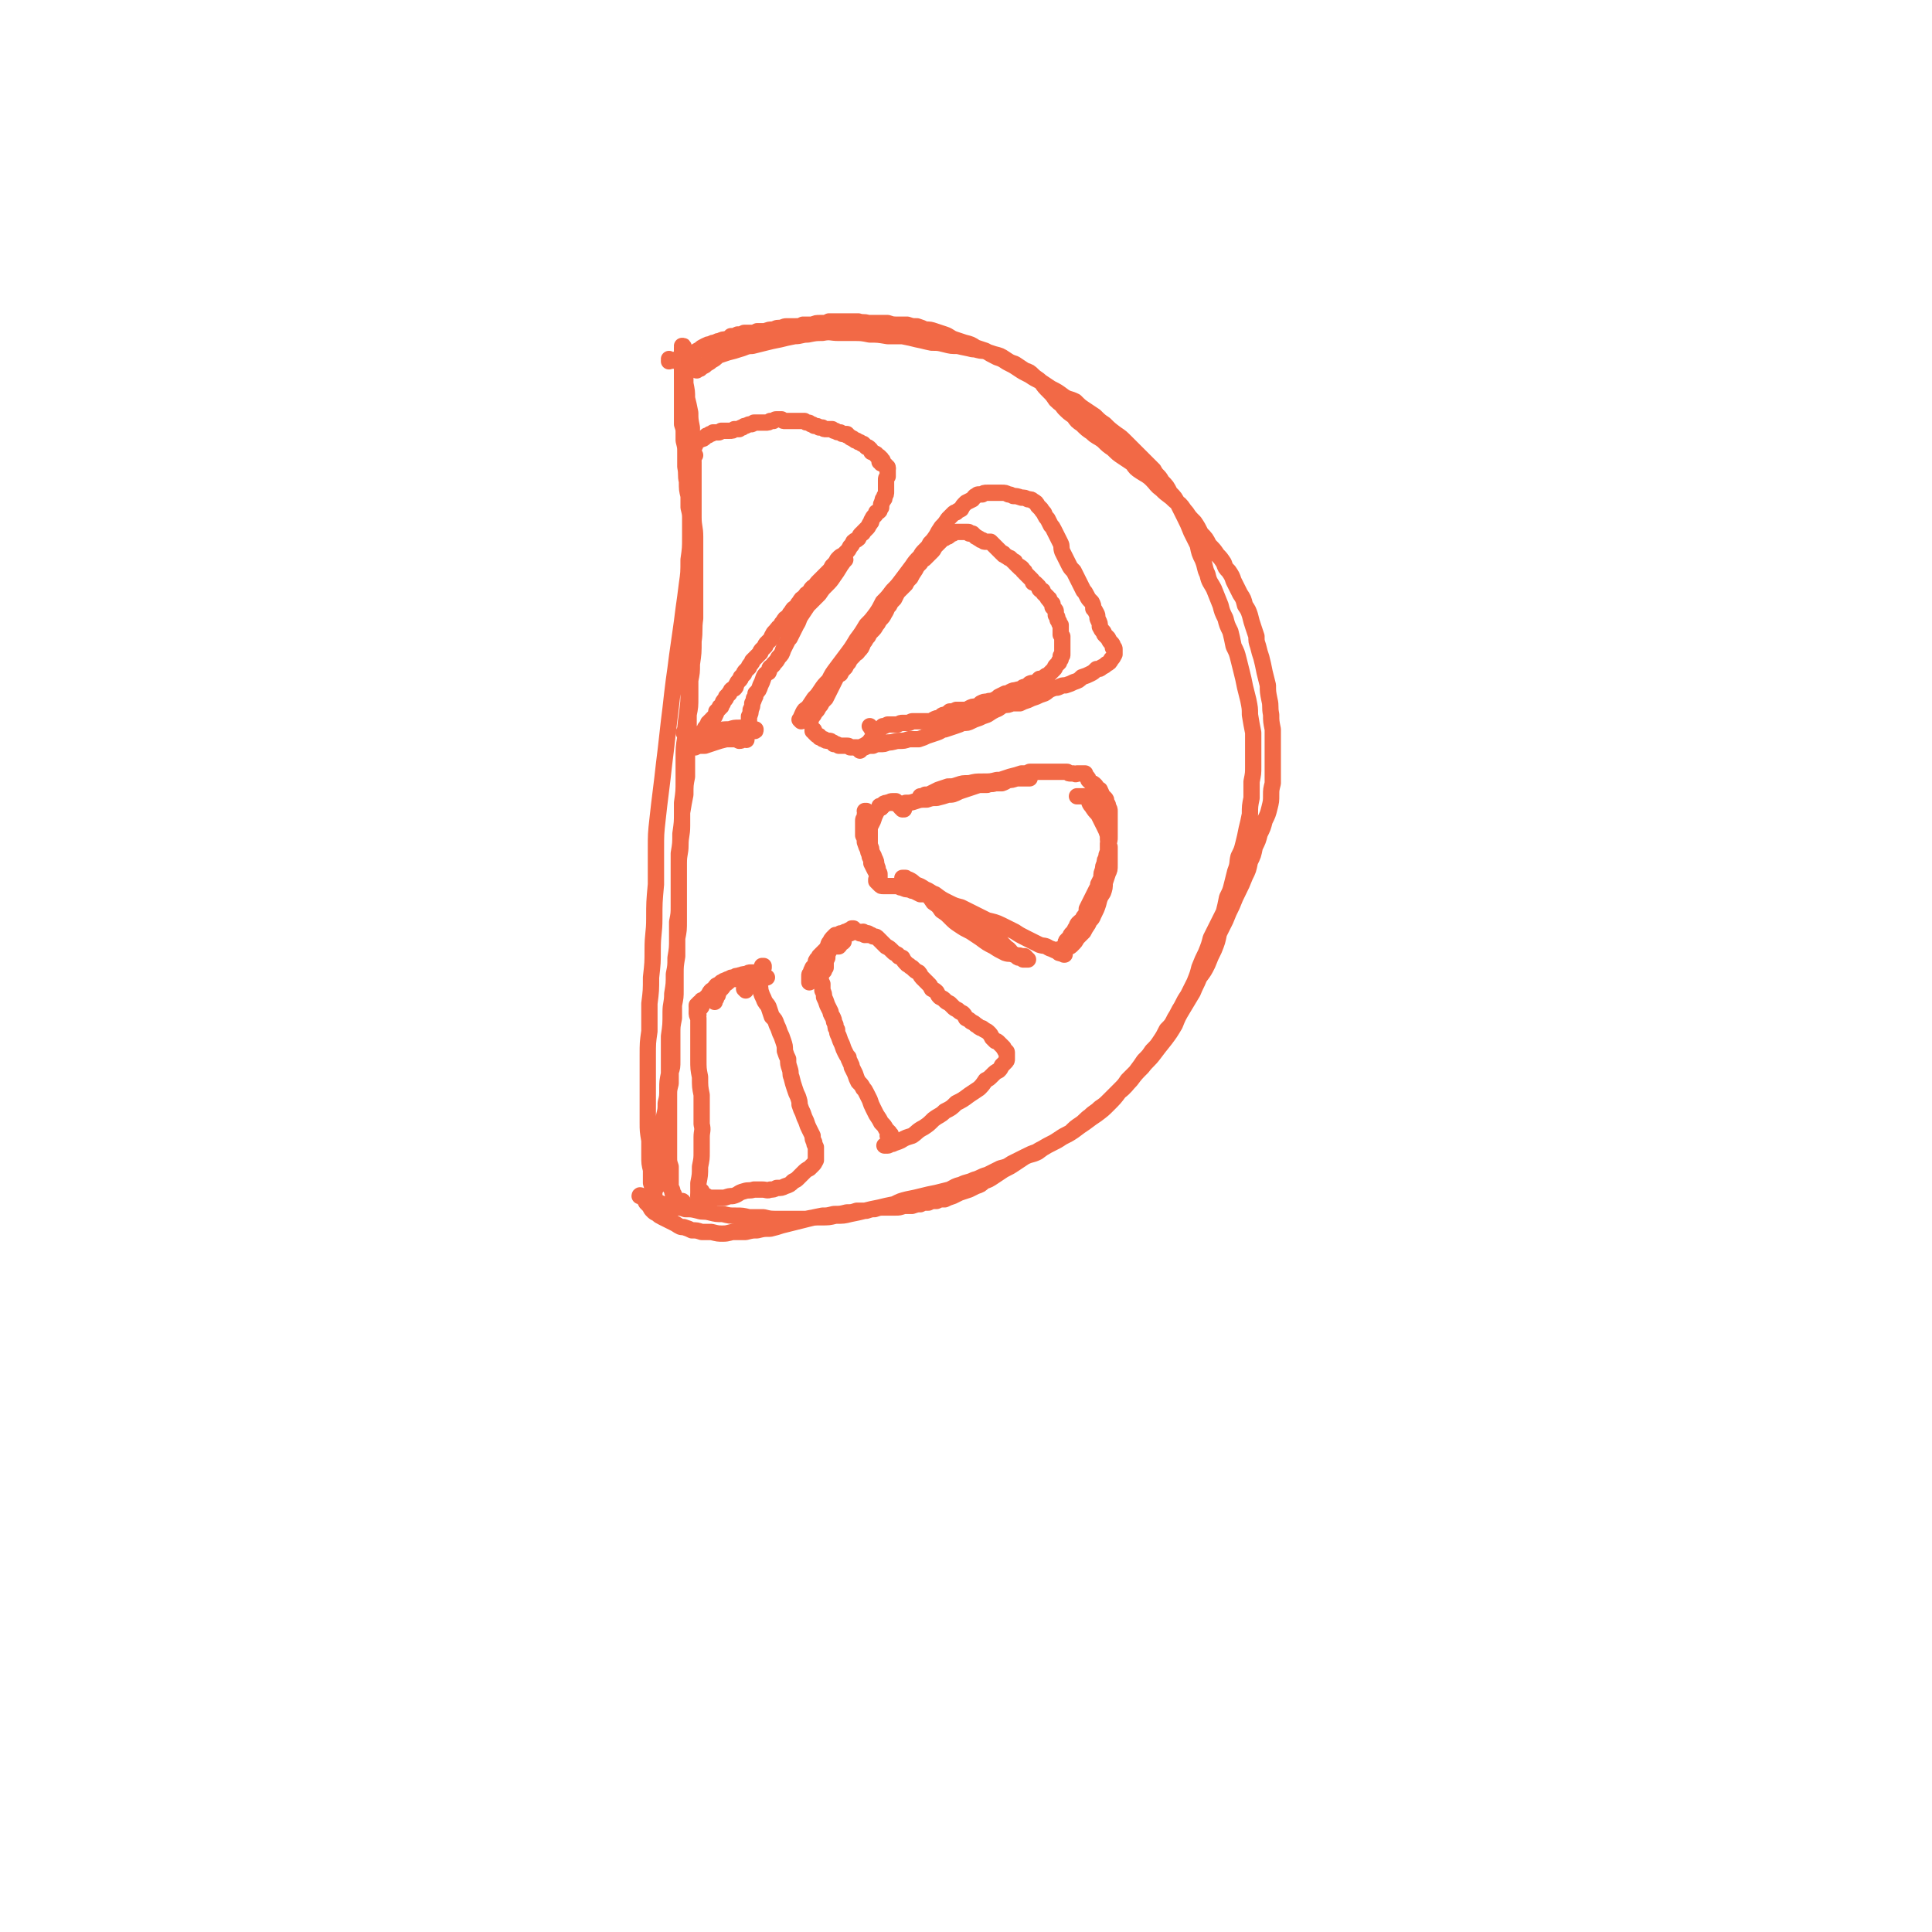 <svg viewBox='0 0 1184 1184' version='1.1' xmlns='http://www.w3.org/2000/svg' xmlns:xlink='http://www.w3.org/1999/xlink'><g fill='none' stroke='#F26946' stroke-width='10' stroke-linecap='round' stroke-linejoin='round'><path d='M419,737c0,0 -1,-1 -1,-1 0,0 1,0 0,1 0,0 0,0 -1,0 -1,0 -1,0 -1,0 -1,0 -1,0 -1,0 -1,0 -1,0 -1,-1 0,-1 0,-1 -1,-2 0,-1 0,-1 0,-2 -1,-1 -1,-1 -1,-2 0,-1 0,-1 -1,-2 0,-2 0,-2 0,-3 0,-2 0,-3 0,-5 0,-3 0,-3 0,-5 -1,-3 -1,-3 -1,-6 0,-3 0,-3 0,-6 0,-3 0,-3 0,-5 0,-3 0,-3 0,-6 0,-4 0,-4 0,-7 0,-3 0,-3 0,-7 0,-3 0,-3 0,-7 0,-3 0,-3 1,-7 0,-3 0,-3 0,-7 1,-3 1,-3 1,-7 0,-4 0,-4 0,-8 0,-5 0,-5 0,-9 0,-4 0,-4 1,-9 0,-4 0,-4 0,-8 1,-5 1,-5 1,-9 0,-5 0,-5 0,-10 0,-5 0,-5 1,-11 0,-5 0,-5 0,-10 0,-6 0,-6 0,-11 1,-5 1,-5 1,-10 0,-5 0,-5 0,-10 0,-5 0,-5 0,-11 0,-5 0,-5 0,-11 1,-6 1,-6 1,-12 1,-7 1,-7 1,-13 1,-6 1,-6 2,-11 0,-6 0,-6 1,-11 0,-6 0,-6 0,-12 0,-7 0,-7 1,-14 0,-6 0,-6 0,-12 1,-5 1,-5 1,-11 0,-5 0,-5 0,-10 1,-5 1,-5 1,-10 0,-5 0,-5 0,-10 0,-6 0,-6 0,-11 1,-6 1,-6 1,-11 0,-5 0,-5 0,-10 0,-4 0,-5 0,-9 0,-4 0,-4 0,-8 0,-5 0,-5 0,-10 -1,-5 -1,-5 -1,-10 0,-5 0,-5 -1,-9 0,-4 0,-4 -1,-8 0,-3 0,-3 0,-7 -1,-4 -1,-4 -1,-9 -1,-4 0,-4 -1,-9 0,-4 0,-4 0,-9 0,-3 0,-3 -1,-7 0,-2 0,-2 0,-5 0,-2 0,-2 -1,-5 0,-3 0,-3 0,-6 0,-4 0,-4 0,-8 0,-3 0,-3 0,-6 0,-2 0,-2 0,-5 0,-2 0,-2 0,-4 0,-2 0,-2 0,-4 0,-2 0,-2 0,-4 0,-1 0,-1 0,-3 0,0 0,0 0,-1 0,0 0,0 0,0 0,0 0,0 0,1 0,0 0,0 0,1 1,1 1,1 1,3 0,2 0,2 1,5 0,3 0,3 0,6 1,5 1,5 1,9 1,4 1,4 2,9 0,4 0,4 1,9 0,5 0,5 0,10 1,5 0,5 1,11 0,5 0,5 0,11 0,6 0,6 0,12 0,5 0,5 0,11 0,6 1,6 1,12 0,6 0,6 0,12 0,7 0,7 0,14 0,6 0,6 0,12 0,6 0,6 0,12 -1,7 0,7 -1,14 0,7 0,7 -1,14 -1,8 -1,8 -2,15 0,8 0,8 -1,16 -1,7 -1,7 -1,14 -1,6 -1,6 -1,13 0,7 0,7 0,13 0,7 0,7 -1,14 0,7 0,7 0,14 0,6 -1,6 -1,12 0,5 -1,5 -1,11 0,6 0,6 0,11 0,6 0,6 0,12 0,6 0,6 0,12 0,6 0,6 -1,11 0,6 0,6 -1,12 0,5 0,5 -1,10 0,6 0,6 -1,12 0,6 -1,6 -1,11 0,8 0,8 -1,15 0,6 0,6 0,12 0,5 0,5 0,11 -1,5 -1,5 -1,9 0,5 0,5 -1,9 0,4 0,4 -1,8 0,4 0,4 -1,7 0,4 0,4 -1,7 0,4 0,4 -1,7 0,3 0,3 0,6 -1,3 -1,3 -1,6 0,3 0,3 0,6 -1,3 -1,3 -1,5 -1,2 -1,2 -1,4 0,2 0,2 0,4 0,1 0,1 0,2 0,0 0,0 0,1 0,0 0,1 0,1 0,0 0,-1 0,-1 0,-1 0,-1 -1,-1 0,-2 0,-2 0,-3 0,-2 0,-2 0,-4 0,-3 0,-3 -1,-6 0,-4 0,-4 0,-8 -1,-4 -1,-4 -1,-9 0,-4 0,-4 0,-9 -1,-6 -1,-6 -1,-11 0,-6 0,-6 0,-13 0,-6 0,-6 0,-13 0,-8 0,-8 0,-15 0,-8 0,-8 1,-15 0,-8 0,-8 0,-17 1,-8 1,-8 1,-16 1,-9 1,-9 1,-17 0,-10 1,-10 1,-19 0,-10 0,-10 1,-21 0,-10 0,-10 0,-21 0,-10 0,-10 1,-19 1,-9 1,-9 2,-17 1,-8 1,-8 2,-17 1,-8 1,-8 2,-17 1,-9 1,-9 2,-17 1,-9 1,-9 2,-17 1,-7 1,-7 2,-15 1,-7 1,-7 2,-14 1,-7 1,-7 2,-15 1,-7 1,-7 2,-15 1,-7 1,-7 1,-15 1,-7 1,-7 1,-14 0,-6 0,-6 0,-13 0,-5 0,-5 0,-11 0,-6 -1,-6 -1,-12 0,-6 -1,-6 -1,-12 0,-5 0,-5 0,-11 0,-5 0,-5 0,-11 0,-5 0,-5 0,-9 0,-4 0,-4 -1,-7 -1,-3 -1,-3 -1,-6 -1,-3 -1,-3 -1,-5 0,-3 0,-3 0,-6 0,-3 0,-3 0,-5 0,-2 0,-2 0,-4 0,-1 0,-1 0,-2 0,0 0,0 0,-1 0,-1 0,-1 0,-1 0,0 0,0 0,0 0,0 0,0 1,0 0,0 0,0 0,0 0,0 -1,0 0,0 0,0 0,0 0,0 0,0 0,0 0,0 0,1 -1,0 -1,0 0,0 0,0 1,0 0,0 0,0 0,0 0,1 -1,0 -1,0 0,0 0,0 1,0 0,0 0,1 0,1 0,0 0,0 0,0 0,0 0,0 0,0 0,0 -1,0 -1,-1 0,0 0,0 1,0 0,0 0,0 0,0 0,1 -1,0 -1,0 0,0 0,0 1,0 0,0 0,0 0,0 0,0 0,0 0,0 0,0 0,0 0,0 0,0 0,0 0,0 0,0 0,0 0,1 0,0 0,0 0,0 0,0 0,0 0,0 0,0 -1,-1 -1,-1 0,0 0,0 1,1 0,0 0,0 0,0 0,0 0,0 0,0 0,0 0,0 0,0 0,0 -1,-1 -1,-1 0,0 1,0 1,1 0,0 0,0 0,0 0,0 -1,-1 -1,-1 0,0 1,0 1,1 0,0 0,-1 0,-1 0,0 0,0 0,0 0,0 0,0 0,0 0,0 0,0 0,0 0,-1 0,-1 -1,-1 '/><path d='M411,221c0,0 -1,0 -1,-1 0,0 1,1 1,1 0,0 0,0 -1,0 0,0 0,1 0,0 0,0 1,0 1,0 0,0 0,0 0,0 0,0 0,0 0,0 1,0 1,0 1,0 1,0 1,0 1,0 1,0 1,0 2,-1 0,0 0,0 1,0 0,0 0,-1 1,-1 1,0 1,0 2,-1 1,0 1,0 2,0 1,-1 1,0 2,-1 1,-1 1,-1 3,-1 1,-1 1,-1 3,-2 1,-1 1,-1 3,-2 2,-1 2,-1 3,-1 2,-1 2,-1 3,-1 2,-1 2,-1 3,-1 2,-1 2,-1 4,-1 2,-1 2,-1 3,-2 2,0 2,0 4,-1 2,0 2,0 4,-1 2,0 2,0 4,0 2,0 2,0 4,-1 2,0 2,0 4,0 2,0 2,-1 5,-1 2,0 2,-1 4,-1 3,0 3,-1 5,-1 3,0 3,0 5,0 3,0 3,0 5,-1 3,0 3,0 6,0 2,-1 2,-1 5,-1 3,0 3,0 5,-1 3,0 3,0 6,0 3,0 3,0 6,0 3,0 3,0 6,0 3,1 3,0 6,1 3,0 3,0 6,0 3,0 3,0 6,0 3,1 3,1 7,1 2,0 2,0 5,0 3,1 3,1 6,1 3,1 3,1 5,2 3,0 3,0 6,1 3,1 3,1 6,2 3,1 3,2 6,3 3,1 3,1 6,2 4,1 4,1 7,3 3,1 3,1 6,2 3,2 3,2 7,4 3,1 3,1 6,3 4,2 4,2 7,4 3,2 3,2 7,4 3,2 3,2 7,4 3,2 3,2 6,4 4,2 4,2 8,5 3,2 3,1 7,3 3,3 3,3 6,5 3,2 3,2 6,4 3,3 3,3 6,5 3,3 3,3 7,6 3,2 3,2 6,5 3,3 3,3 6,6 3,3 3,3 5,5 3,3 3,3 6,6 2,4 3,3 5,7 3,3 3,3 5,7 3,3 3,3 5,7 2,4 2,4 4,8 2,4 2,4 4,9 2,4 2,4 4,8 1,5 1,5 3,9 2,5 1,5 3,9 1,5 2,5 4,9 2,5 2,5 4,10 1,4 1,4 3,8 1,4 1,4 3,8 1,4 1,4 2,9 2,4 2,4 3,8 1,4 1,4 2,8 1,4 1,4 2,9 1,4 1,4 2,8 1,5 1,5 1,9 1,6 1,6 2,11 0,5 0,5 0,11 0,5 0,5 0,10 0,4 0,4 -1,9 0,5 0,5 0,10 -1,5 -1,5 -1,10 -1,5 -1,5 -2,9 -1,5 -1,5 -2,9 -1,4 -1,4 -3,8 -1,4 0,4 -2,9 -1,4 -1,4 -2,8 -1,4 -1,4 -3,8 -1,5 -1,5 -2,9 -2,4 -2,4 -4,8 -2,4 -2,4 -4,8 -1,4 -1,4 -3,9 -2,4 -2,4 -4,9 -1,4 -1,4 -3,9 -2,4 -2,4 -4,8 -2,3 -2,3 -4,7 -2,3 -2,4 -4,7 -2,4 -2,4 -5,7 -2,4 -2,4 -4,7 -2,3 -2,3 -5,6 -2,3 -2,3 -5,6 -2,3 -2,3 -5,7 -2,2 -2,2 -5,5 -2,3 -2,3 -5,6 -3,3 -3,3 -6,6 -3,3 -3,3 -6,5 -3,3 -3,2 -6,5 -3,2 -3,3 -6,5 -3,2 -3,2 -6,5 -4,2 -4,2 -7,4 -3,2 -3,2 -7,4 -3,2 -4,2 -7,4 -3,1 -3,1 -7,3 -3,2 -3,2 -6,4 -3,2 -3,2 -7,4 -3,2 -3,2 -6,4 -3,2 -3,2 -6,3 -2,2 -2,2 -5,3 -2,1 -2,1 -4,2 -3,1 -3,1 -6,2 -2,1 -2,1 -4,2 -3,1 -3,1 -5,2 -3,0 -3,0 -5,1 -3,0 -3,0 -5,1 -3,0 -3,0 -5,1 -2,0 -2,0 -5,1 -2,0 -2,0 -5,0 -3,1 -3,1 -5,1 -4,0 -4,0 -7,0 -3,0 -3,0 -6,1 -2,0 -2,0 -5,1 -3,0 -3,0 -6,0 -3,1 -3,1 -6,1 -4,1 -4,1 -8,1 -4,1 -4,1 -7,1 -5,1 -5,1 -9,2 -4,1 -4,1 -8,2 -4,1 -4,1 -8,2 -3,1 -3,1 -7,2 -4,0 -4,0 -8,1 -3,0 -3,0 -7,1 -3,0 -3,0 -7,0 -3,0 -3,1 -7,1 -3,0 -3,0 -7,-1 -3,0 -3,0 -6,0 -3,-1 -3,-1 -6,-1 -2,-1 -2,-1 -5,-2 -2,0 -2,0 -5,-2 -2,-1 -2,-1 -4,-2 -2,-1 -2,-1 -4,-2 -2,-1 -2,-1 -3,-2 -2,-1 -2,-1 -3,-2 -1,-1 -1,-1 -2,-3 -1,-1 -1,-1 -2,-2 -1,-2 -1,-2 -2,-3 0,0 0,0 -1,-1 0,0 0,0 0,0 0,0 0,0 0,0 0,0 0,0 -1,0 0,-1 1,0 1,0 0,0 0,0 1,0 1,1 1,1 2,1 2,1 2,1 3,1 3,1 3,1 5,2 2,1 2,1 5,1 2,1 2,1 5,2 3,0 3,0 6,1 4,0 4,0 8,1 3,1 3,0 7,1 4,1 4,1 8,1 4,1 4,1 8,1 4,0 4,0 8,1 5,0 5,0 9,0 4,1 4,1 9,1 4,0 4,0 9,0 4,0 4,0 8,0 5,-1 5,-1 9,-1 5,0 5,0 9,-1 5,0 5,0 9,-1 5,-1 5,-1 9,-2 4,-1 4,-1 9,-2 4,-1 4,-1 9,-2 4,-2 4,-2 8,-3 5,-1 5,-1 9,-2 4,-1 4,-1 9,-2 4,-1 4,-1 8,-2 4,-2 3,-2 7,-3 4,-2 4,-1 8,-3 4,-1 4,-2 8,-3 4,-2 4,-2 8,-4 4,-1 4,-1 7,-3 4,-2 4,-2 8,-4 4,-2 4,-1 8,-3 4,-3 4,-3 8,-5 4,-2 4,-2 7,-4 4,-2 4,-2 7,-4 4,-3 4,-3 7,-5 4,-3 4,-3 7,-5 4,-3 4,-3 7,-6 4,-4 4,-4 7,-8 4,-3 4,-4 7,-7 3,-4 3,-4 7,-8 3,-4 4,-4 7,-8 3,-4 3,-4 7,-9 3,-4 3,-4 6,-9 2,-5 2,-5 5,-10 3,-5 3,-5 6,-10 2,-5 2,-4 4,-9 3,-4 3,-4 5,-8 2,-5 2,-5 4,-9 2,-5 2,-5 3,-10 2,-4 2,-4 4,-8 2,-5 2,-5 4,-9 2,-5 2,-5 4,-9 2,-4 2,-4 4,-9 2,-4 2,-4 3,-9 2,-4 2,-4 3,-9 2,-4 2,-4 3,-8 2,-4 2,-4 3,-8 2,-4 2,-4 3,-8 1,-4 1,-4 1,-8 0,-3 0,-3 1,-7 0,-3 0,-3 0,-7 0,-4 0,-4 0,-8 0,-4 0,-4 0,-9 0,-4 0,-4 0,-9 -1,-5 -1,-5 -1,-9 -1,-5 0,-5 -1,-9 -1,-5 -1,-5 -1,-9 -1,-4 -1,-4 -2,-8 -1,-5 -1,-5 -2,-9 -1,-3 -1,-3 -2,-7 -1,-3 -1,-3 -1,-6 -1,-3 -1,-3 -2,-6 -1,-3 -1,-3 -2,-7 -1,-3 -1,-3 -3,-6 -1,-4 -1,-4 -3,-7 -2,-4 -2,-4 -4,-8 -1,-3 -1,-3 -3,-6 -2,-2 -2,-2 -3,-5 -2,-3 -2,-3 -4,-5 -2,-3 -2,-3 -5,-6 -2,-4 -2,-4 -5,-7 -2,-4 -2,-4 -4,-7 -3,-3 -3,-3 -5,-6 -2,-2 -2,-3 -4,-5 -3,-2 -3,-2 -5,-4 -4,-3 -4,-3 -6,-5 -4,-3 -3,-3 -6,-6 -3,-3 -4,-3 -7,-5 -3,-2 -3,-2 -5,-5 -3,-2 -3,-2 -6,-4 -3,-2 -3,-2 -6,-5 -3,-2 -3,-2 -6,-5 -4,-3 -4,-2 -7,-5 -3,-2 -3,-2 -6,-5 -3,-2 -3,-2 -5,-5 -3,-2 -3,-2 -6,-5 -2,-3 -2,-2 -5,-5 -2,-3 -2,-3 -4,-5 -3,-3 -3,-3 -5,-6 -2,-2 -3,-2 -5,-4 -2,-2 -2,-2 -5,-3 -3,-2 -3,-2 -6,-4 -3,-1 -3,-1 -6,-3 -3,-2 -3,-2 -7,-3 -3,-1 -3,-1 -6,-2 -4,0 -4,-1 -7,-1 -4,-1 -5,-1 -9,-2 -4,0 -4,0 -8,-1 -4,-1 -4,-1 -8,-1 -5,-1 -4,-1 -9,-2 -4,-1 -4,-1 -9,-2 -4,0 -4,0 -9,0 -6,-1 -6,-1 -11,-1 -5,-1 -5,-1 -10,-1 -5,0 -5,0 -9,0 -5,0 -5,-1 -10,0 -4,0 -4,0 -9,1 -4,0 -4,1 -8,1 -5,1 -5,1 -9,2 -5,1 -5,1 -9,2 -4,1 -4,1 -8,2 -4,0 -4,1 -8,2 -3,1 -3,1 -7,2 -3,1 -3,1 -6,2 -2,2 -2,2 -4,3 -2,2 -2,1 -4,3 -2,1 -2,1 -3,2 -1,0 -1,0 -2,1 0,0 0,0 0,0 0,0 0,0 0,0 0,0 0,0 0,0 0,-1 0,-2 0,-3 -1,0 -1,0 -1,-1 '/><path d='M426,279c0,0 -1,0 -1,-1 0,0 0,1 0,1 0,0 -1,0 -1,0 0,0 0,0 0,-1 0,0 0,0 0,-1 0,0 0,0 0,0 1,-1 1,-1 1,-2 1,-1 0,-1 1,-2 0,-1 0,-1 1,-2 0,0 0,0 1,-1 1,-1 1,0 2,-1 1,0 1,0 2,-1 0,0 0,0 1,-1 1,0 1,0 2,-1 1,0 1,0 2,-1 2,0 2,0 3,0 1,0 1,0 2,-1 2,0 2,0 3,0 1,0 1,0 2,0 2,0 2,0 3,-1 1,0 1,0 3,0 1,-1 1,-1 2,-1 1,-1 1,-1 2,-1 2,-1 2,-1 3,-1 1,0 1,0 2,-1 1,0 1,0 2,0 1,0 1,0 2,0 2,0 2,0 3,0 2,0 2,0 3,-1 1,0 1,0 2,0 1,-1 1,-1 2,-1 1,0 2,0 3,0 1,1 1,1 2,1 1,0 1,0 3,0 1,0 1,0 2,0 2,0 2,0 3,0 1,0 1,0 2,0 1,0 1,0 2,0 1,1 1,1 2,1 1,0 1,0 2,1 1,0 1,0 2,1 2,0 2,0 3,1 1,0 1,0 2,0 1,1 1,1 2,1 1,0 1,0 2,0 1,0 1,0 2,0 0,0 0,0 1,1 1,0 1,0 1,0 1,1 1,1 3,1 1,1 1,1 2,1 1,0 1,0 2,0 0,1 0,1 1,1 1,1 1,1 1,1 1,1 1,0 2,1 1,1 1,1 2,1 1,1 1,1 2,1 1,1 1,1 2,1 1,1 1,1 2,2 1,0 1,0 2,1 1,1 1,1 1,2 1,0 1,0 2,1 1,0 1,0 1,1 1,1 1,0 2,1 0,0 0,0 0,1 1,0 1,0 1,0 0,0 0,0 0,1 1,0 1,0 1,1 0,1 0,1 1,2 0,0 0,0 1,1 0,0 0,0 1,1 0,0 0,0 0,0 0,0 0,0 0,0 0,0 0,0 0,0 0,0 0,0 0,0 '/><path d='M540,284c0,-1 -1,-1 -1,-1 0,-1 0,0 1,0 0,1 0,1 1,1 1,1 1,1 1,1 1,0 1,0 1,1 1,0 1,0 1,1 0,1 0,1 0,2 0,1 0,1 0,2 0,1 0,1 0,1 -1,1 -1,1 -1,2 0,1 0,1 0,1 0,1 0,1 0,2 0,1 0,1 0,2 0,1 0,1 0,2 0,2 0,2 -1,3 0,0 0,0 0,1 0,1 0,1 -1,1 0,1 0,1 0,1 -1,1 0,1 -1,2 0,1 0,1 0,2 -1,1 -1,1 -1,2 -1,1 -1,1 -2,1 0,1 0,1 -1,2 -1,1 -1,1 -2,3 0,1 0,1 -1,2 -1,2 -1,2 -2,3 -1,1 -1,1 -2,2 0,1 -1,1 -1,1 -1,1 -1,1 -2,3 -1,1 -2,1 -3,2 -1,2 -1,2 -2,3 -1,2 -1,2 -2,3 -1,1 -1,1 -2,2 -2,1 -2,1 -3,2 -1,1 -1,1 -2,3 -1,1 -1,1 -2,2 -1,2 -1,2 -2,3 -1,1 -1,1 -2,2 -1,1 -1,1 -2,2 -2,2 -2,2 -3,3 -1,1 -1,2 -3,3 -1,1 -1,1 -2,3 -2,1 -2,1 -3,3 -2,1 -2,1 -3,3 -1,1 -1,1 -2,3 -2,1 -2,1 -3,3 -1,1 -1,1 -2,3 -2,1 -2,1 -3,3 -1,1 -1,1 -2,3 -2,1 -1,1 -3,3 -1,1 -1,1 -2,3 0,1 0,1 -1,2 -1,1 -1,1 -2,2 -1,1 -1,1 -1,2 -1,1 -1,1 -2,2 -1,1 -1,1 -1,2 -1,1 -1,1 -2,2 -1,1 -1,1 -1,1 -1,1 -1,1 -2,2 0,1 0,1 -1,2 -1,1 -1,1 -1,2 -1,1 -1,1 -2,2 -1,1 -1,1 -1,2 -1,1 -1,1 -2,2 0,1 0,1 -1,2 -1,1 -1,1 -2,3 0,1 0,1 -1,2 -1,0 -1,0 -2,1 0,1 -1,1 -1,2 -1,1 -1,1 -2,2 0,1 0,1 -1,2 -1,1 -1,1 -1,2 -1,1 -1,1 -1,2 -1,0 -1,0 -1,1 -1,1 -1,1 -2,2 0,1 0,1 -1,3 -1,1 -1,1 -2,2 0,1 0,1 -1,1 0,1 0,1 -1,1 0,1 0,1 0,1 0,0 0,0 -1,1 0,0 0,0 0,1 -1,0 -1,0 -1,1 0,0 0,0 0,0 -1,1 -1,1 -1,1 0,0 0,0 0,1 -1,1 -1,1 -1,2 0,0 0,0 -1,1 0,1 0,1 -1,1 0,0 0,0 0,0 0,0 0,0 0,0 0,0 0,0 0,1 -1,1 0,1 -1,2 -1,1 -1,1 -1,2 -1,0 -1,0 -1,0 -1,0 -1,0 -1,0 0,0 0,0 0,-1 0,0 0,0 0,-1 0,-1 0,-1 0,-1 '/><path d='M427,457c-1,0 -1,-1 -1,-1 0,0 0,1 1,1 2,0 3,0 5,0 3,-1 3,-1 6,-2 3,-1 3,-1 7,-2 3,-1 3,-1 7,-2 2,-1 2,-1 5,-2 2,0 2,0 4,-1 1,0 1,0 1,0 1,0 1,0 1,-1 0,0 -1,0 -1,0 -2,-1 -2,-1 -4,-1 -2,0 -2,0 -5,0 -3,0 -3,0 -6,1 -4,0 -4,0 -7,1 -3,1 -3,1 -6,2 -3,1 -3,1 -5,1 -2,0 -3,0 -4,0 -2,0 -2,-1 -4,-1 -1,0 -1,0 -2,-1 0,0 0,0 0,0 0,0 0,0 0,0 2,1 2,0 3,1 2,0 2,0 5,0 3,1 3,1 7,1 3,1 3,1 7,2 4,0 4,0 7,0 3,0 3,0 5,1 2,0 2,-1 3,-1 1,0 1,0 1,0 0,0 0,0 0,0 0,0 0,0 0,0 1,1 0,0 0,0 0,0 0,0 0,0 0,0 0,0 0,0 0,0 0,0 0,0 0,0 1,0 0,0 0,-1 0,-1 0,-1 0,0 0,0 0,-1 1,-2 1,-2 1,-3 0,-2 0,-2 1,-4 0,-2 0,-2 0,-5 1,-2 1,-2 1,-4 1,-2 1,-2 1,-4 1,-2 1,-2 1,-3 1,-1 1,-1 1,-3 2,-2 2,-2 3,-5 1,-2 1,-2 2,-5 1,-2 1,-2 3,-3 1,-2 0,-2 1,-3 1,-1 2,-1 2,-2 2,-2 2,-2 3,-4 2,-2 2,-2 3,-5 1,-2 1,-2 2,-4 1,-2 1,-2 2,-3 1,-2 1,-2 2,-4 1,-2 1,-2 2,-4 2,-3 1,-3 3,-6 2,-3 2,-3 4,-6 2,-2 2,-2 3,-3 2,-2 2,-2 4,-4 2,-3 2,-3 4,-5 3,-3 3,-3 5,-6 3,-4 3,-5 6,-9 0,0 0,0 1,-1 '/><path d='M499,448c0,-1 -1,-1 -1,-1 0,-1 0,0 0,0 0,0 0,0 0,1 1,0 0,0 1,0 0,0 0,0 0,0 0,1 0,1 0,1 1,1 1,1 1,1 1,1 1,1 2,1 0,1 0,1 1,1 1,1 1,1 2,1 1,1 1,1 3,1 1,0 1,0 2,1 1,0 1,0 1,1 2,0 2,0 3,1 2,0 2,0 3,0 1,0 1,0 2,0 1,0 1,0 2,1 1,0 1,0 1,0 2,0 2,0 3,0 1,0 1,1 1,0 1,0 1,0 2,0 1,-1 1,-1 2,-1 0,0 0,0 1,-1 1,0 1,0 1,0 1,-1 1,-1 1,-1 0,-1 0,-1 1,-2 0,0 0,0 1,0 0,0 0,0 0,0 0,0 0,0 1,0 0,0 0,0 0,0 1,0 1,0 1,0 0,0 0,0 0,0 0,0 0,0 0,0 0,0 0,0 0,0 '/><path d='M497,441c0,0 -1,-1 -1,-1 0,-1 1,0 2,-1 1,-1 1,-2 2,-3 1,-1 1,-1 2,-3 1,-1 1,-1 2,-3 1,-1 1,-1 2,-2 1,-2 1,-2 2,-4 1,-2 1,-2 2,-4 1,-2 1,-2 2,-4 1,-2 1,-2 3,-3 1,-2 1,-2 3,-4 1,-2 1,-2 2,-3 1,-2 1,-2 3,-4 1,-2 2,-1 3,-3 2,-2 2,-2 3,-5 2,-2 1,-2 3,-4 1,-2 1,-2 2,-3 2,-2 2,-2 3,-4 1,-1 1,-1 2,-3 2,-2 2,-2 3,-4 2,-3 1,-3 3,-5 1,-2 1,-2 3,-4 1,-2 1,-2 2,-4 1,-1 1,-1 2,-2 2,-2 2,-2 3,-3 1,-2 1,-2 3,-4 1,-2 1,-2 3,-5 1,-2 1,-2 3,-4 0,-1 1,-1 1,-2 1,0 1,0 2,-1 1,-1 1,-1 2,-2 1,-1 1,-1 2,-2 1,-1 1,-1 2,-3 1,-1 1,-1 2,-2 1,-1 1,-1 2,-2 0,-1 0,0 1,-1 1,0 1,0 2,-1 1,0 1,0 2,-1 1,-1 1,-1 2,-1 1,-1 1,-1 2,-1 2,0 2,0 3,0 1,0 1,0 2,0 1,0 1,0 2,0 1,0 1,0 1,1 1,0 1,0 2,0 1,1 1,1 2,2 1,0 1,1 2,1 1,1 1,1 2,1 1,1 1,1 2,1 1,0 1,0 3,0 0,0 0,0 1,1 0,0 0,0 1,1 0,0 0,0 1,1 0,0 0,0 1,1 0,0 0,0 1,1 0,0 0,0 1,1 0,0 0,0 1,1 1,0 1,0 1,1 1,0 1,1 2,1 1,1 1,1 2,1 1,1 1,1 2,2 1,0 1,0 1,1 1,1 1,1 2,2 1,0 1,0 1,1 1,0 1,0 1,0 1,1 1,1 1,2 1,0 1,0 1,1 1,1 1,1 2,2 1,1 1,1 2,2 1,1 1,1 1,2 1,0 1,0 2,1 1,1 1,1 1,1 1,1 1,1 1,2 1,1 1,1 2,1 0,1 0,1 1,2 1,1 1,1 2,2 0,1 0,1 1,1 0,1 0,1 1,2 0,0 0,0 1,1 0,1 0,1 0,2 1,1 1,1 1,1 1,1 1,1 1,2 0,1 0,1 0,2 1,1 1,1 1,2 0,1 0,1 1,2 0,1 0,1 1,2 0,1 0,1 0,2 0,1 0,1 0,2 0,1 0,1 0,2 0,0 0,0 1,1 0,1 0,1 0,2 0,1 0,1 0,2 0,0 0,0 0,0 0,1 0,1 0,2 0,1 0,1 0,3 0,1 0,1 0,2 0,1 0,1 -1,1 0,1 0,1 0,2 -1,1 -1,1 -1,2 -1,1 -1,1 -2,2 -1,1 0,1 -1,2 -1,1 -1,1 -2,2 -1,1 -1,1 -2,2 -1,0 -1,0 -2,1 -1,1 -1,1 -3,1 -1,1 -1,1 -2,2 -2,1 -2,0 -4,1 -1,1 -1,1 -3,2 -1,0 -1,0 -2,1 -2,1 -2,0 -3,1 -2,0 -2,0 -4,1 -1,1 -1,1 -3,1 -2,1 -2,1 -4,2 -1,1 -1,1 -3,2 -2,1 -2,0 -4,1 -2,0 -2,0 -4,1 -1,1 -1,1 -3,2 -2,0 -2,0 -4,1 -1,1 -1,1 -3,1 -2,0 -3,0 -5,0 -2,1 -2,1 -4,1 -1,1 -1,1 -3,2 -2,0 -2,1 -3,2 -2,0 -2,0 -4,1 -1,1 -1,1 -3,1 -1,0 -1,0 -3,0 -2,0 -2,0 -3,0 -2,0 -2,0 -4,0 -1,0 -1,1 -2,1 -2,0 -2,0 -4,0 -1,0 -1,0 -3,1 -1,0 -1,0 -3,0 -1,0 -1,0 -3,0 -2,1 -2,1 -3,1 -1,1 -1,1 -2,2 -1,0 -1,0 -2,0 -1,1 -1,1 -1,1 -1,0 -1,0 -1,0 -1,-1 -1,-2 -2,-3 '/><path d='M491,442c0,0 -1,-1 -1,-1 0,0 0,0 0,0 1,0 1,0 1,-1 0,-1 0,-1 1,-3 1,-2 1,-2 3,-3 2,-3 2,-3 4,-6 2,-2 2,-2 4,-5 2,-3 2,-3 5,-6 2,-4 2,-4 5,-8 3,-4 3,-4 6,-8 3,-4 3,-4 6,-9 3,-4 3,-4 6,-9 3,-3 3,-3 6,-7 2,-3 2,-3 4,-7 3,-3 3,-3 6,-7 3,-3 3,-3 6,-7 3,-4 3,-4 6,-8 2,-3 2,-3 5,-6 1,-2 1,-2 3,-4 2,-2 2,-2 3,-4 2,-2 2,-2 4,-5 1,-2 1,-2 3,-5 2,-2 2,-2 4,-5 1,-1 1,-1 3,-3 1,-1 1,-1 2,-1 1,-1 1,-1 3,-2 1,-2 1,-2 3,-4 2,-1 2,-1 4,-2 1,-1 1,-2 2,-2 1,-1 1,-1 2,-1 1,0 1,0 2,0 1,-1 1,-1 3,-1 1,0 1,0 3,0 2,0 2,0 3,0 2,0 2,0 3,0 2,0 2,0 4,1 1,0 1,0 3,1 2,0 2,0 5,1 2,0 2,0 4,1 2,0 2,0 3,1 2,1 2,1 3,3 1,1 1,1 2,2 1,2 2,2 2,3 1,2 1,2 2,3 1,2 1,2 2,4 1,1 1,1 2,3 1,2 1,2 2,4 1,2 1,2 2,4 1,2 0,2 1,5 1,2 1,2 2,4 1,2 1,2 2,4 1,2 1,2 3,4 1,2 1,2 2,4 1,2 1,2 2,4 1,2 1,2 2,4 1,1 1,1 2,3 1,2 1,2 3,4 1,2 1,2 1,4 1,1 1,1 2,3 1,2 0,2 1,4 1,2 1,2 1,4 1,2 1,2 2,3 1,1 0,1 1,2 0,0 0,0 1,1 1,1 1,1 1,1 1,2 1,2 2,3 1,1 1,1 1,3 1,0 1,0 1,1 0,1 0,1 0,1 0,1 0,1 0,2 -1,2 -1,2 -2,3 -1,2 -1,2 -3,3 -1,1 -1,1 -3,2 -1,1 -1,1 -3,1 -2,2 -2,2 -4,3 -2,1 -2,1 -5,2 -2,2 -2,2 -5,3 -2,1 -2,1 -5,2 -2,0 -2,0 -4,1 -2,1 -2,0 -4,1 -3,1 -3,2 -5,3 -3,1 -3,1 -5,2 -3,1 -3,1 -5,2 -3,1 -3,1 -5,2 -2,0 -2,0 -5,0 -2,1 -2,1 -5,1 -2,1 -2,2 -5,3 -2,1 -2,1 -5,3 -3,1 -3,1 -5,2 -3,1 -3,1 -5,2 -2,1 -2,1 -5,1 -2,1 -2,1 -5,2 -3,1 -3,1 -6,2 -2,0 -2,1 -5,2 -3,1 -3,1 -6,2 -2,1 -2,1 -5,2 -3,0 -3,0 -6,0 -3,1 -3,1 -6,1 -3,0 -3,1 -7,1 -2,1 -2,1 -5,1 -2,0 -2,0 -4,1 -1,0 -1,0 -3,0 -1,1 -1,0 -2,1 -1,0 -1,0 -2,1 0,0 0,0 -1,1 0,0 0,0 0,0 '/><path d='M531,498c0,0 0,0 -1,-1 0,0 1,1 1,1 0,0 0,-1 0,-1 0,0 0,0 0,0 0,0 0,1 0,1 0,0 -1,0 -1,1 0,1 0,1 0,2 -1,1 -1,1 -1,2 0,1 0,1 0,3 0,1 0,1 0,3 0,1 0,1 0,3 1,2 1,2 1,4 1,3 1,3 2,5 0,2 1,2 1,4 1,2 1,2 1,4 1,2 1,2 2,4 1,2 1,2 2,3 0,1 0,1 1,2 0,0 0,0 0,0 0,0 0,0 0,0 0,-1 0,-1 0,-2 0,-1 0,-1 -1,-2 0,-2 0,-2 -1,-4 0,-2 0,-2 -1,-4 -1,-3 -1,-2 -2,-4 0,-2 0,-2 -1,-4 0,-2 0,-2 0,-4 0,-2 0,-2 0,-4 0,-1 0,-1 0,-3 1,-2 1,-2 2,-4 1,-3 1,-3 2,-5 1,-2 1,-2 3,-3 2,-2 2,-2 4,-3 1,0 1,-1 3,-1 1,0 1,0 2,0 1,1 1,1 2,2 1,1 0,1 1,2 1,0 0,0 1,1 0,0 0,0 1,0 0,0 0,0 0,0 0,-1 0,-1 0,-2 '/><path d='M523,570c0,0 -1,-1 -1,-1 0,0 1,0 1,0 -1,1 -1,1 -2,1 -2,0 -1,1 -3,1 -1,1 -1,1 -3,1 -1,1 -2,1 -3,1 -1,1 -1,1 -2,2 -1,1 -1,2 -2,3 -1,2 0,2 -1,4 0,2 0,2 -1,4 0,1 0,1 0,3 0,1 0,1 0,3 0,1 0,1 -1,2 0,0 0,1 0,1 0,0 0,-1 0,-1 0,-1 0,-1 1,-1 0,-2 0,-2 0,-3 0,-1 0,-1 1,-3 0,-2 0,-2 1,-4 0,-1 0,-1 1,-3 1,-2 1,-2 2,-4 2,-1 2,-2 3,-3 2,-1 2,-1 4,-2 1,0 1,0 3,0 2,0 2,0 4,0 1,0 1,0 3,1 1,0 1,0 3,0 0,0 0,0 1,0 0,0 -1,0 -1,0 0,0 0,0 -1,1 '/><path d='M457,607c0,0 -1,-1 -1,-1 0,0 0,0 0,0 0,0 0,0 0,0 '/><path d='M458,602c-1,0 -1,0 -1,-1 -1,0 0,1 0,1 0,-1 0,-1 0,-2 0,0 0,0 0,-1 0,0 0,-1 -1,-1 0,0 0,0 -1,0 -1,0 -1,-1 -2,0 -2,0 -2,0 -3,1 -1,1 -1,1 -3,2 -1,0 -1,0 -1,1 -1,1 -2,1 -2,1 -1,2 -1,2 -2,3 -1,1 -1,1 -2,3 0,1 0,1 -1,2 0,1 0,1 -1,2 0,0 0,0 0,1 0,0 0,0 0,0 0,0 0,0 0,0 0,0 0,-1 0,-1 0,0 0,0 0,-1 0,0 0,0 0,-1 0,-1 0,-1 1,-1 0,-1 1,-1 1,-3 1,-1 1,-1 1,-3 1,-1 1,-1 2,-2 0,-1 1,-1 1,-1 2,-1 2,-1 3,-1 1,-1 1,-1 3,-1 2,-1 2,-1 4,-1 1,-1 1,-1 3,-1 2,-1 2,-1 3,-1 2,0 2,0 3,0 2,0 1,1 3,1 1,1 1,0 2,1 1,0 1,0 1,1 1,0 1,0 1,0 0,0 0,0 0,0 0,0 0,0 0,0 0,1 0,1 0,0 -1,0 -1,1 -2,0 -2,0 -2,0 -3,0 -2,-1 -2,-1 -3,-1 -2,0 -2,0 -4,0 -2,0 -2,0 -4,1 -2,1 -2,1 -4,1 -2,0 -2,0 -4,1 -2,0 -2,0 -4,1 -1,1 -1,1 -3,2 -1,1 -1,2 -3,3 -1,1 -1,1 -2,3 -1,1 -1,1 -2,2 -1,1 -1,1 -2,2 -1,0 -1,0 -2,1 0,1 0,1 -1,1 0,1 0,1 0,1 0,0 0,1 1,1 0,0 0,0 1,-1 0,0 0,0 0,0 1,-1 1,-1 1,-1 0,-1 0,0 0,-1 0,0 0,0 0,-1 1,0 0,0 0,-1 '/><path d='M428,622c0,0 -1,-1 -1,-1 1,-2 1,-2 2,-3 1,-1 1,-1 1,-2 0,0 0,0 0,0 -1,1 -1,1 -1,1 -1,1 -1,1 -1,1 -1,1 -1,1 -1,2 0,2 0,2 1,4 0,3 0,3 0,6 0,4 0,4 0,9 0,5 0,5 0,10 0,6 0,6 1,11 0,6 0,6 1,11 0,5 0,5 0,10 0,4 0,4 0,8 1,4 0,4 0,8 0,4 0,4 0,9 0,4 0,4 -1,9 0,5 0,5 -1,10 0,4 0,4 0,8 0,2 0,2 0,3 0,0 0,0 0,0 1,-3 1,-3 2,-6 '/><path d='M468,593c0,0 -1,0 -1,-1 0,0 0,0 1,0 0,0 0,0 0,1 -1,1 -1,1 -1,3 -1,3 -1,3 -1,5 -1,3 0,3 0,6 1,3 1,3 2,5 1,3 2,3 3,5 1,3 1,3 2,6 2,2 2,2 3,5 1,2 1,2 2,5 1,2 1,2 2,5 1,3 1,3 1,6 1,3 1,3 2,5 0,3 0,3 1,6 1,3 0,3 1,5 1,4 1,4 2,7 1,3 1,3 2,5 1,3 1,3 1,5 1,3 1,3 2,5 1,3 1,3 2,5 1,3 1,3 2,5 1,2 1,2 2,4 0,2 0,2 1,4 0,1 0,1 1,3 0,1 0,1 0,2 0,2 0,2 0,3 0,1 0,1 0,2 0,1 0,1 0,1 -1,2 -1,2 -2,3 -1,1 -1,1 -2,2 -2,1 -2,1 -4,3 -1,1 -1,1 -3,3 -1,1 -1,1 -3,2 -2,2 -2,2 -5,3 -2,1 -2,1 -5,1 -2,1 -2,1 -4,1 -2,1 -2,0 -5,0 -3,0 -3,0 -5,0 -3,1 -3,0 -6,1 -4,1 -3,2 -7,3 -2,0 -2,0 -5,1 -3,0 -3,0 -5,0 -2,0 -2,0 -4,0 -1,0 -1,0 -2,-1 0,0 0,0 -1,0 0,0 0,0 -1,0 0,0 0,0 0,0 -1,0 -1,0 -1,0 0,0 0,0 -1,0 0,0 0,0 0,0 0,0 0,0 0,0 0,0 0,0 -1,0 0,0 0,0 0,0 '/><path d='M527,572c0,0 -1,-1 -1,-1 0,0 0,0 0,0 0,1 0,0 0,0 -1,0 -1,0 -1,0 -1,0 -1,0 -2,0 -1,0 -1,0 -2,1 -2,0 -2,0 -3,1 -2,0 -2,0 -4,1 -2,2 -2,2 -4,3 -2,2 -1,2 -3,4 -2,2 -2,2 -3,4 -1,2 -1,2 -2,3 -2,2 -2,2 -3,4 -1,2 -1,2 -1,4 -1,2 -1,2 -2,4 0,1 0,1 0,2 0,0 0,0 0,0 0,0 0,-1 0,-2 0,-1 0,-1 0,-2 0,-1 0,-1 1,-2 0,-1 0,-1 1,-3 2,-2 2,-2 3,-4 2,-2 1,-2 3,-4 2,-2 2,-2 4,-3 1,-1 1,-1 3,-2 1,0 1,0 3,0 1,-1 1,-1 1,-2 1,0 1,0 2,-1 0,0 0,0 0,-1 0,0 0,0 -1,1 -1,0 -1,0 -2,1 -1,0 -1,0 -3,1 -1,0 -1,0 -3,1 -1,1 -1,1 -2,2 -1,1 -1,1 -2,2 -1,1 -1,1 -2,2 0,1 0,1 -1,2 -1,0 0,0 -1,1 0,0 0,0 0,1 0,0 0,0 0,0 0,0 0,0 0,1 1,0 0,0 1,0 0,1 0,1 0,2 1,0 1,0 1,1 0,1 0,1 0,3 1,1 1,1 1,2 0,2 0,2 1,4 0,2 0,2 0,4 1,2 1,2 1,4 1,2 1,2 2,5 1,2 1,2 2,4 0,2 1,2 2,5 0,1 0,1 1,3 0,2 0,2 1,3 0,2 0,2 1,4 1,3 1,3 2,5 1,3 1,3 2,5 1,2 1,2 2,3 0,1 0,1 1,3 1,2 1,2 1,3 1,2 1,2 2,4 1,3 1,3 2,5 2,2 2,2 3,4 1,1 1,1 2,3 1,2 1,2 2,4 1,3 1,3 2,5 1,2 1,2 2,4 2,3 2,3 3,5 2,2 2,2 3,4 1,1 1,1 2,2 0,1 0,1 0,1 1,0 1,0 1,1 0,0 0,0 0,1 0,0 0,0 0,0 0,0 0,0 0,0 -1,0 -1,0 -1,-1 -1,0 -1,0 -1,0 '/><path d='M530,572c-1,0 -1,-1 -1,-1 0,0 0,0 0,1 1,0 1,0 1,0 1,0 1,0 1,0 1,0 1,1 1,1 1,0 1,0 2,0 1,1 1,1 2,1 1,0 1,0 2,1 1,1 1,1 2,2 2,2 2,2 3,3 2,1 2,1 4,3 1,1 1,1 3,2 1,2 1,1 3,2 1,2 1,2 3,4 2,1 1,1 3,2 2,2 2,2 4,3 1,1 1,2 2,3 1,1 1,1 2,2 1,1 1,1 2,2 1,1 1,1 2,3 2,1 2,1 3,2 1,2 1,2 2,3 2,1 2,1 3,2 1,1 1,1 3,2 1,1 1,1 2,2 1,1 1,1 3,2 1,1 1,1 3,2 1,1 1,1 2,3 2,1 2,1 3,2 2,1 2,1 3,2 2,1 1,1 3,2 1,0 1,0 2,1 2,1 2,1 3,2 1,1 1,1 2,3 1,1 1,1 2,2 1,0 1,0 2,1 1,1 1,1 2,2 0,0 0,0 1,1 0,1 1,1 1,2 0,0 1,0 1,1 0,0 0,0 0,1 0,1 0,1 0,1 0,1 0,1 0,2 0,1 0,1 -1,2 -1,1 -1,1 -2,2 -1,2 -1,2 -2,3 -2,1 -2,1 -4,3 -2,2 -2,2 -4,3 -2,3 -2,3 -4,5 -3,2 -3,2 -6,4 -4,3 -4,3 -8,5 -3,3 -3,3 -7,5 -3,3 -3,2 -7,5 -3,3 -3,3 -6,5 -4,2 -4,3 -7,5 -3,1 -4,1 -7,3 -2,1 -3,1 -5,2 -2,0 -2,1 -3,1 -1,0 -1,0 -2,0 '/><path d='M538,540c0,0 -1,-1 -1,-1 0,0 0,1 0,1 1,1 1,1 1,1 1,1 1,1 1,1 1,1 1,1 2,1 2,0 2,0 3,0 1,0 2,0 3,0 2,0 1,0 3,0 2,1 2,1 3,1 2,1 2,1 4,1 2,1 2,1 3,1 2,1 2,1 4,2 2,0 2,0 4,0 2,1 2,1 4,2 2,0 2,0 3,1 2,1 2,1 4,2 2,1 2,1 4,2 2,1 2,1 4,2 2,1 2,1 4,2 2,1 2,1 4,3 1,1 1,1 3,3 2,1 2,1 4,3 2,1 2,2 4,3 2,2 2,2 4,3 1,2 2,1 3,3 2,2 2,2 4,4 2,1 2,2 3,3 2,1 2,1 3,2 1,1 1,1 3,1 1,1 1,1 1,1 1,0 1,0 2,0 0,0 0,0 1,0 0,0 0,0 0,0 -1,0 0,0 -1,-1 0,0 0,0 -1,-1 -1,0 -1,0 -2,0 -2,-1 -2,0 -5,-1 -2,-1 -2,0 -5,-1 -4,-2 -4,-2 -7,-4 -4,-2 -4,-2 -8,-5 -3,-2 -3,-2 -6,-4 -4,-2 -4,-2 -7,-4 -3,-2 -3,-2 -6,-5 -2,-2 -2,-2 -5,-4 -2,-3 -2,-3 -5,-5 -2,-3 -2,-3 -4,-5 -2,-1 -2,-1 -4,-3 -2,-1 -2,-1 -4,-2 -1,-1 -1,-1 -2,-1 -1,-1 -1,-1 -2,-1 -1,-1 -1,-1 -2,-2 0,0 0,0 -1,-1 0,0 0,0 0,0 1,0 1,0 1,0 0,0 0,0 1,0 1,1 1,1 2,1 2,1 2,1 4,3 3,1 3,1 6,3 3,1 3,2 6,3 4,3 4,3 8,5 4,2 4,2 8,3 4,2 4,2 8,4 4,2 4,2 8,4 4,1 5,1 9,3 4,2 4,2 8,4 3,2 3,2 7,4 4,2 4,2 8,4 3,1 3,0 6,2 3,1 2,1 5,2 2,1 2,1 4,2 0,0 1,0 0,0 0,0 0,-1 -1,-1 -1,-1 -1,-1 -3,-2 '/><path d='M540,495c0,-1 -1,-1 -1,-1 0,0 0,0 1,0 0,1 0,0 0,0 1,0 1,-1 1,-1 1,-1 2,-1 3,-1 1,0 1,0 3,0 2,0 2,1 4,1 2,0 2,0 4,-1 3,0 3,0 6,-1 3,-1 3,-1 7,-1 3,-1 3,-1 6,-1 4,-1 4,-1 7,-2 3,0 3,0 7,-2 3,-1 3,-1 6,-2 3,-1 3,-1 6,-2 2,0 2,0 5,0 2,-1 2,0 5,-1 2,0 2,0 4,0 3,-1 3,-2 5,-2 2,-1 2,-1 4,-1 1,-1 1,0 3,0 1,0 1,0 2,0 1,0 1,0 2,0 0,0 0,0 1,0 0,0 0,0 0,0 0,0 0,0 0,0 0,0 0,0 0,0 -1,0 -1,0 -1,0 -2,0 -2,0 -3,0 -2,0 -2,0 -4,0 -3,1 -3,1 -5,1 -4,0 -4,0 -7,0 -4,1 -4,1 -9,1 -4,0 -4,0 -8,1 -4,0 -4,0 -7,1 -3,1 -3,1 -6,1 -3,1 -3,1 -6,2 -2,1 -2,1 -4,2 -2,1 -2,1 -4,1 -1,1 -1,1 -2,1 -1,0 -1,0 -1,0 0,0 0,0 0,0 1,0 1,0 2,0 1,0 1,0 3,0 2,0 2,0 4,-1 3,-1 3,-1 6,-2 3,-1 3,-2 6,-3 3,-1 4,0 7,-1 3,-1 3,-1 7,-1 3,0 3,0 7,-1 3,0 3,0 7,-1 3,-1 3,-1 6,-2 4,-1 4,-1 7,-2 3,0 3,0 5,-1 3,0 3,0 6,0 2,0 2,0 4,0 2,0 2,0 4,0 2,0 2,0 4,0 1,0 1,0 3,0 1,0 1,0 2,0 1,1 1,1 2,1 1,0 1,0 2,0 1,0 1,1 2,0 1,0 1,0 2,0 1,0 1,0 2,0 0,0 0,0 0,0 0,0 0,0 0,0 0,0 0,0 0,0 0,0 0,0 0,0 0,0 0,0 0,0 0,0 1,0 1,0 0,1 0,1 0,1 0,0 0,0 1,1 0,0 0,0 0,0 1,1 1,1 1,2 1,1 1,1 2,2 1,0 1,0 2,1 1,1 1,1 1,2 1,1 1,1 2,1 1,2 1,2 1,3 1,1 1,1 2,2 1,1 1,1 1,3 1,1 1,1 1,2 1,2 1,2 1,3 0,2 0,2 0,4 0,2 0,2 0,4 0,2 0,2 0,4 0,2 0,2 0,4 0,2 0,2 -1,4 0,3 0,3 0,5 -1,2 -1,2 -1,4 -1,1 -1,1 -1,3 -1,2 -1,2 -1,4 -1,2 -1,2 -1,5 -1,2 -1,2 -2,4 0,2 0,1 -1,3 -1,2 -1,2 -2,4 -1,2 -1,2 -2,4 -1,2 -1,2 -2,4 0,2 0,2 -1,4 -1,1 -1,1 -2,3 -1,1 -2,1 -3,3 0,1 0,1 -1,2 -1,2 -1,2 -2,3 -1,1 -1,1 -1,2 -1,1 -1,1 -2,2 -1,1 -1,1 -1,3 -1,1 -1,1 -2,2 0,1 0,1 -1,2 0,0 0,0 0,0 -1,1 -1,1 -1,1 0,0 0,0 0,0 0,0 0,0 0,0 1,0 1,0 1,0 1,0 1,0 2,-1 1,-1 1,-1 2,-2 2,-1 2,-1 3,-2 2,-2 2,-2 3,-4 2,-2 2,-2 4,-4 1,-2 1,-2 3,-5 1,-3 2,-2 3,-5 2,-4 2,-4 3,-7 1,-4 1,-4 3,-7 1,-3 1,-3 1,-6 1,-3 1,-3 2,-6 1,-2 1,-2 1,-5 0,-2 0,-2 0,-5 0,-3 0,-3 0,-6 -1,-3 -1,-3 -1,-7 -1,-3 -1,-3 -2,-5 -1,-2 -1,-2 -2,-4 -1,-2 -1,-2 -2,-4 -2,-2 -2,-2 -4,-5 -2,-2 -1,-3 -3,-5 -1,-1 -1,-1 -3,-1 -1,0 -1,0 -2,0 0,0 0,0 -1,0 '/></g>
</svg>